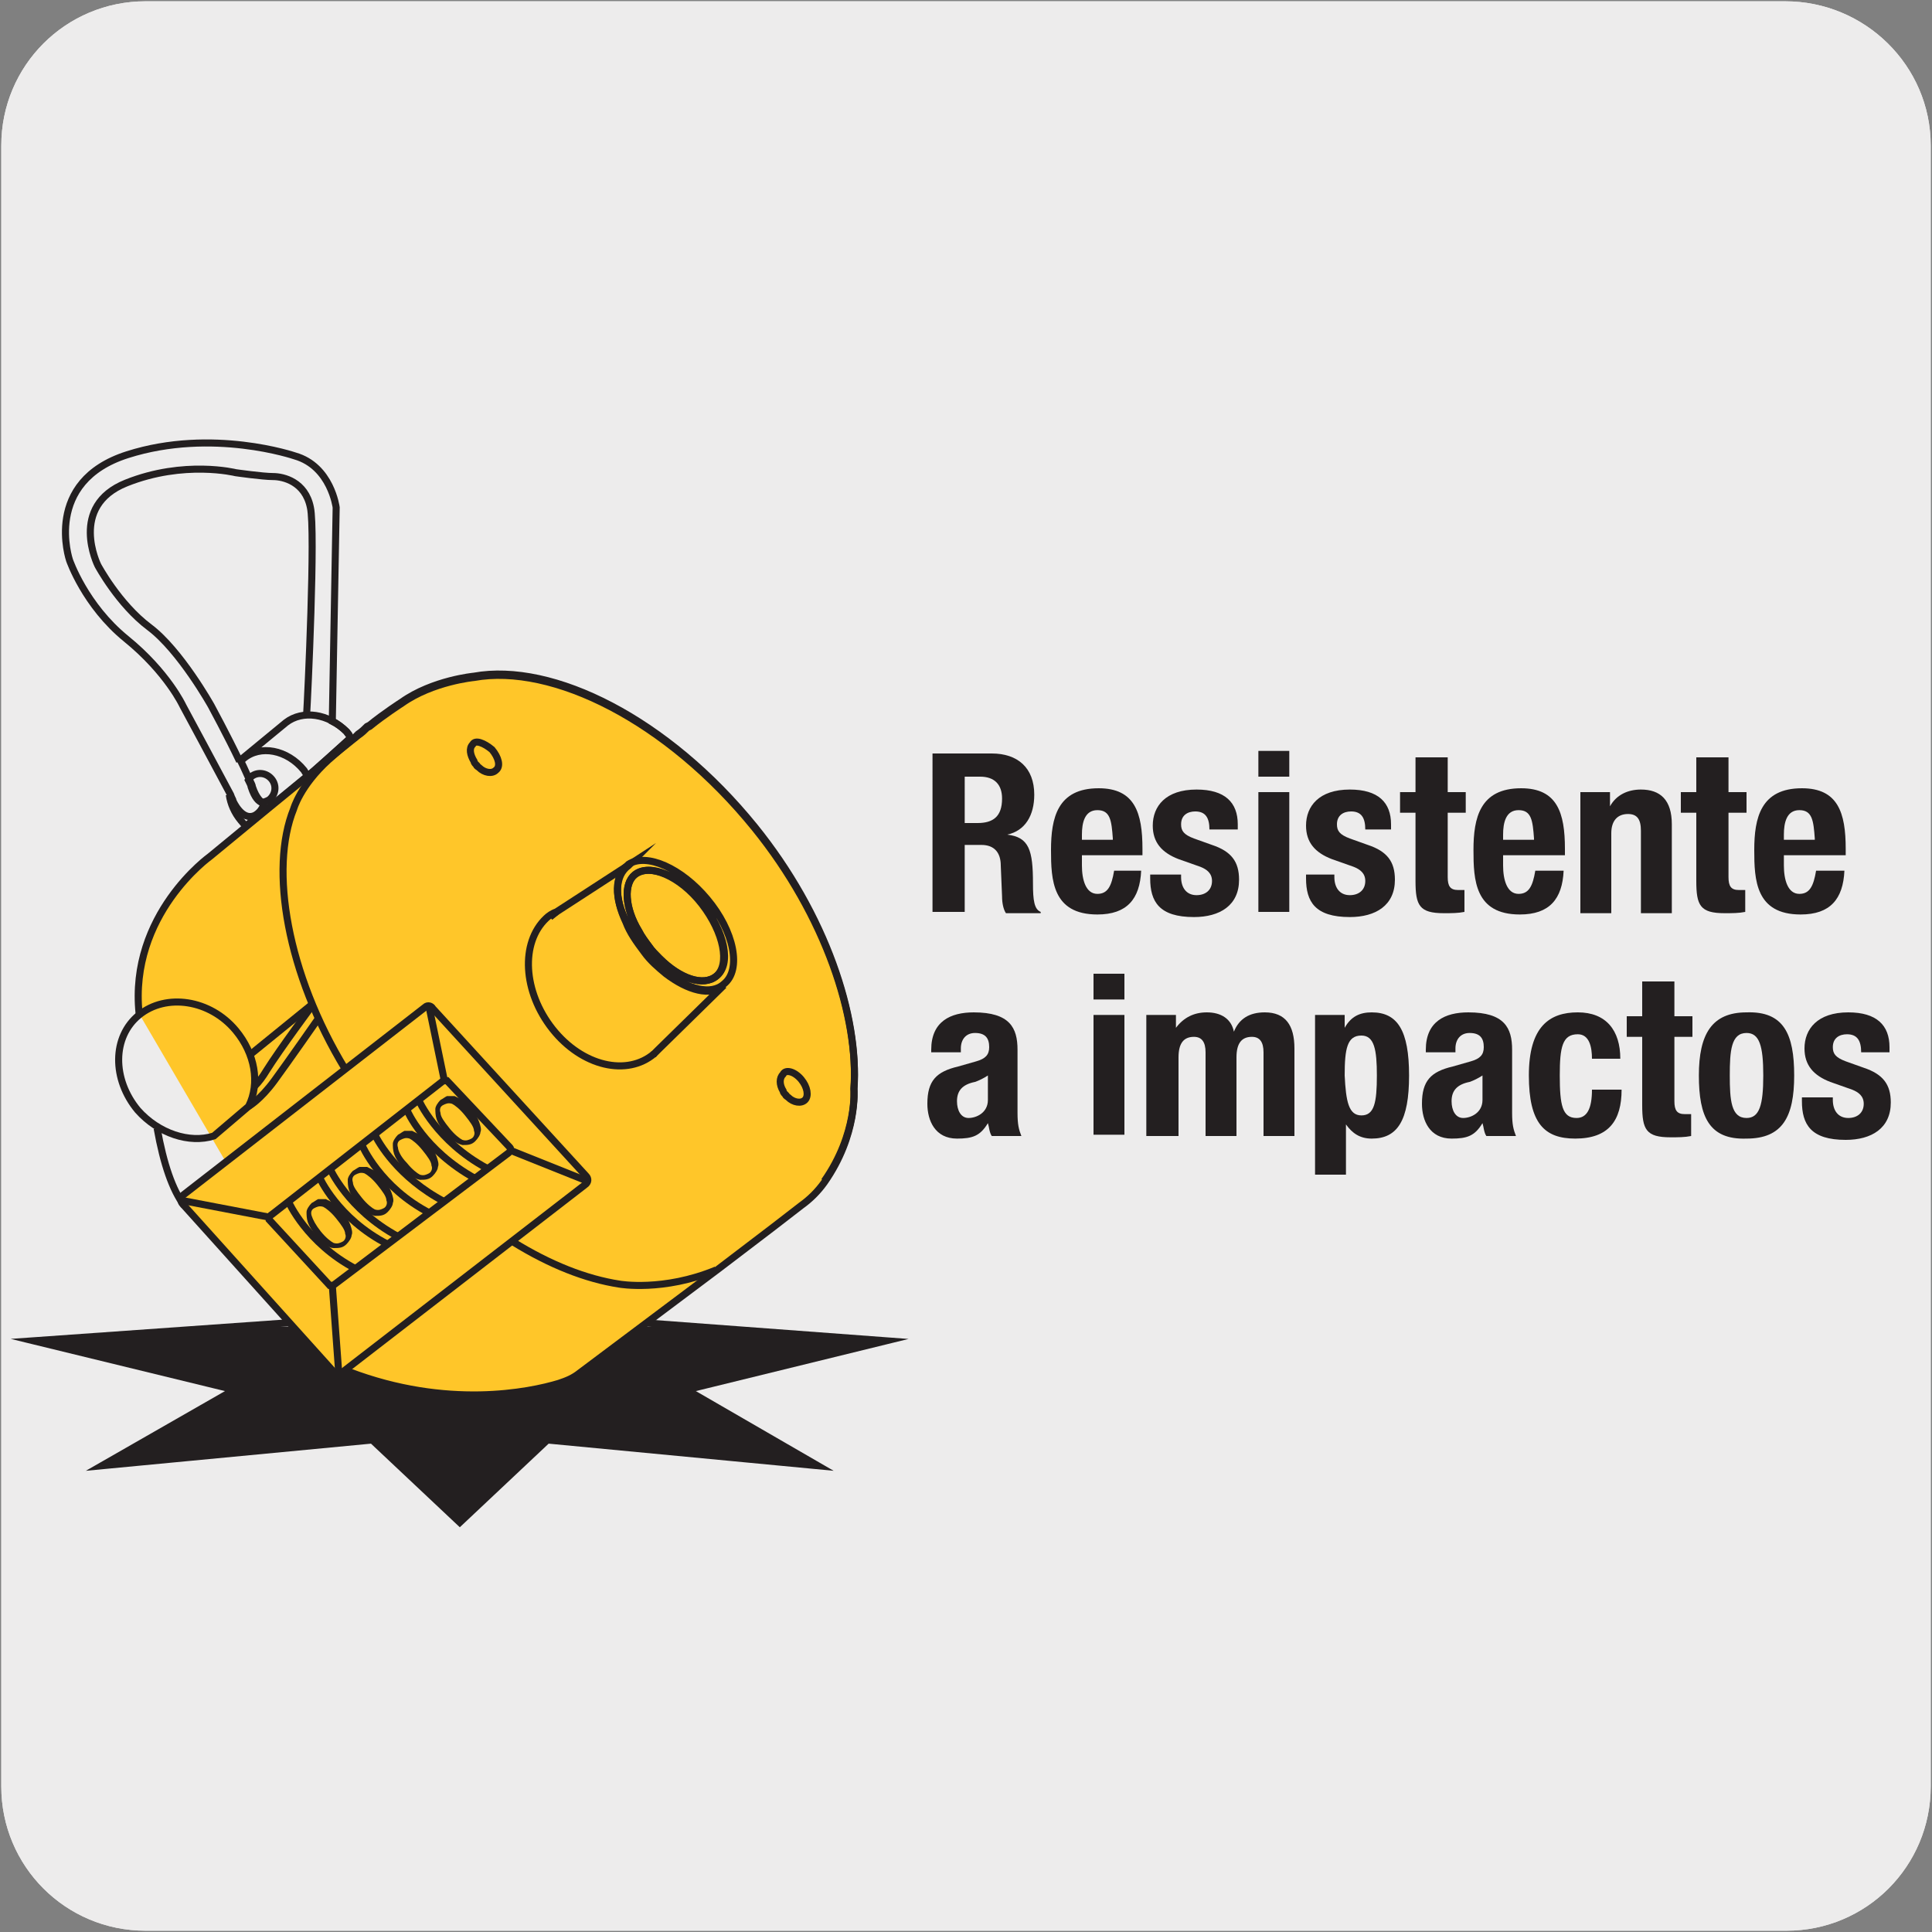 <?xml version="1.0" encoding="utf-8"?>
<!-- Generator: Adobe Illustrator 27.5.0, SVG Export Plug-In . SVG Version: 6.00 Build 0)  -->
<svg version="1.1" xmlns="http://www.w3.org/2000/svg" xmlns:xlink="http://www.w3.org/1999/xlink" x="0px" y="0px"
	 viewBox="0 0 150 150" style="enable-background:new 0 0 150 150;" xml:space="preserve">
<rect x="0" y="0" width="150" height="150" fill="#808080" stroke="none"/>
<style type="text/css">
	.st0{fill:#EDECEC;}
	.st1{fill:#231F20;}
	.st2{fill:none;stroke:#231F20;stroke-width:0.548;stroke-miterlimit:10;}
	.st3{fill:#FFC629;stroke:#231F20;stroke-width:0.548;stroke-miterlimit:10;}
</style>
<g id="Capa_1">
	<g id="Capa_1_00000123440131305361793110000008701220881249491355_">
		<g id="Capa_2_00000153668088940151777140000001312934053299105197_">
			<path class="st0" d="M11.3,0.1h127.3c6.2,0,11.3,5,11.3,11.2v127.4c0,6.2-5,11.2-11.2,11.2l0,0H11.3c-6.2,0-11.2-5-11.2-11.2l0,0
				l0,0V11.3C0.1,5.1,5.1,0.1,11.3,0.1L11.3,0.1z"/>
			<path class="st0" d="M11.3,0.1h127.3c6.2,0,11.3,5,11.3,11.2v127.4c0,6.2-5,11.2-11.2,11.2l0,0H11.3c-6.2,0-11.2-5-11.2-11.2l0,0
				l0,0V11.3C0.1,5.1,5.1,0.1,11.3,0.1L11.3,0.1z"/>
		</g>
	</g>
</g>
<g id="Capa_2">
	<g>
		<g>
			<polyline class="st1" points="54.5,103 68.8,104.1 53.3,107.9 63.5,113.8 42.5,111.8 35.7,118.2 28.9,111.8 7.9,113.8 
				18.2,107.9 2.6,104.1 18.3,103 			"/>
			<polyline class="st2" points="50,102.7 68.8,104.1 53.3,107.9 63.5,113.8 42.5,111.8 35.7,118.2 28.9,111.8 7.9,113.8 
				18.2,107.9 2.6,104.1 22.4,102.7 			"/>
		</g>
		<g>
			<path class="st2" d="M26.1,39.4L25.8,56c0.4,0.2,0.8,0.5,1.1,0.8c0.1,0.1,0.4,0.4,0.2,0.6c-0.1,0.1-3,2.7-3.2,2.9
				c0-0.1-0.2-0.3-0.3-0.5c-1.3-1.6-3.4-2-4.7-0.9c-0.1,0.1-0.1,0.1-0.2,0.2c0.3,0.6,0.5,1.1,0.7,1.5c0.1,0.2,0.2,0.4,0.2,0.5
				c0.3,0.9,0.7,1.2,0.8,1.2c0.1,0,0.1,0,0.1,0c-0.1,0.7-0.7,1-0.7,1c-1,0.5-1.7-1.1-1.7-1.1c0-0.1-0.1-0.2-0.2-0.5c0,0,0,0,0,0
				c-0.9-1.7-3.7-6.9-3.7-6.9s-1.2-2.6-4.4-5.2c-3.2-2.6-4.4-6.1-4.4-6.1s-2.1-6.1,4.5-8.2c6.6-2.1,13,0.1,13,0.1
				C25.7,36.2,26.1,39.4,26.1,39.4z"/>
			<path class="st2" d="M23.9,60.3C23.8,60.3,23.8,60.3,23.9,60.3"/>
			<path class="st2" d="M18.6,59.1c-0.9-1.9-2.2-4.3-2.2-4.3s-2.4-4.3-4.8-6.1c-2.4-1.8-4-4.8-4-4.8s-2.3-4.6,2.2-6.4
				s8.5-0.8,8.5-0.8s2.1,0.3,2.9,0.3c0.8,0,2.5,0.4,2.9,2.4c0.4,1.8-0.2,14.6-0.3,16.2"/>
			<path class="st2" d="M17.8,61.7c0.1,0.7,0.4,1.4,0.9,2c0.1,0.1,0.3,0.4,0.4,0.4c0.1,0,4.7-3.8,4.7-3.8c0,0,0,0,0,0"/>
			<path class="st2" d="M23.8,60.3c0.1,0,3.2-2.8,3.3-2.9c0.2-0.2-0.1-0.4-0.2-0.6c-1.4-1.4-3.4-1.7-4.7-0.7l-3.4,2.8"/>
			<path class="st2" d="M12.2,87.6c0.5,2.8,1.2,4.8,2.1,6"/>
			<path class="st3" d="M10.8,78.7C10,71,16.3,66.5,16.3,66.5s8.6-7.1,11.5-9.4c0.3-0.2,0.5-0.4,0.7-0.6l0.2-0.1
				c1.1-0.9,2.5-1.8,2.5-1.8c2.4-1.7,5.6-2,5.6-2c6.1-1.1,15,3.3,21.8,11.7c5.5,6.8,8.1,14.7,7.7,20.3c0,0,0.3,3.5-2.3,7.2
				c0,0,0,0,0,0c-0.5,0.7-1.1,1.3-1.8,1.8l-2.2,1.7l-4.2,3.2l-10.8,8.1c-0.5,0.4-1,0.6-1.6,0.8c-2.3,0.7-8.7,2-16.3-0.9
				c0,0,0,0-0.1-0.1"/>
			<path class="st2" d="M39.8,96.4c2.9,1.8,5.7,2.9,8.3,3.3c0,0,3.4,0.6,7.5-1.1c0,0,0,0,0,0"/>
			<path class="st2" d="M26.8,83c-4.5-7.4-5.9-15.5-4-20.2c0,0,0.5-1.8,2.7-3.8c0,0,1-0.9,2-1.7c0,0,0.1,0,0.1-0.1
				c0.1-0.1,0.1-0.1,0.2-0.2c0.3-0.2,0.5-0.4,0.7-0.6l0.2-0.1c1.1-0.9,2.5-1.8,2.5-1.8c2.4-1.7,5.6-2,5.6-2
				c6.1-1.1,15,3.3,21.8,11.7c5.5,6.8,8.1,14.7,7.7,20.3c0,0,0.3,3.5-2.3,7.2c0,0,0,0,0,0"/>
			<path class="st2" d="M19.3,85.9c0.9-1.8,0.5-4.1-1-5.9c-2-2.4-5.4-2.9-7.5-1.2s-2.1,5-0.1,7.4c1.6,1.8,4,2.6,5.9,2L19.3,85.9z"/>
			<path class="st2" d="M19.3,85.9c0,0,0.9-0.5,2-2s3.4-4.8,3.4-4.8"/>
			<path class="st2" d="M19.8,84.3c0.3-0.3,0.6-0.7,0.9-1.2c1-1.6,3.6-5.1,3.6-5.1"/>
			<line class="st2" x1="19.4" y1="81.9" x2="24.2" y2="78"/>
			<path class="st3" d="M14.2,92.8l18.8-14.6c0.2-0.2,0.5-0.1,0.6,0.1l11.9,13c0.2,0.2,0.2,0.5-0.1,0.7l-18.9,14.6
				c-0.2,0.2-0.5,0.1-0.6-0.1L14.2,93.5C14,93.3,14,93,14.2,92.8z"/>
			<path class="st2" d="M21.1,94.3L34.3,84c0.1-0.1,0.3-0.1,0.4-0.1l4.9,5.2c0.1,0.1,0,0.3-0.1,0.4L26,99.7
				c-0.1,0.1-0.3,0.1-0.4,0.1l-4.7-5.1C20.9,94.6,20.9,94.4,21.1,94.3z"/>
			<path class="st2" d="M22.4,93.3c0,0,1.4,3.2,5.2,5.2"/>
			<path class="st2" d="M24.8,91.4c0,0,1.4,3.2,5.3,5.2"/>
			<path class="st2" d="M25.6,90.7c0,0,1.4,3.2,5.3,5.3"/>
			<path class="st2" d="M28.1,88.9c0,0,1.4,3.3,5.3,5.3"/>
			<path class="st2" d="M34.5,93.3L34.5,93.3c-3.6-1.9-5.1-4.6-5.4-5.2"/>
			<path class="st2" d="M31.6,86.2c0,0,1.3,3.1,5.3,5.3"/>
			<g>
				<g>
					<path class="st1" d="M24.5,95.9c-0.3-0.4-0.5-0.7-0.6-1c-0.1-0.3-0.1-0.6-0.1-0.8c0-0.2,0.2-0.5,0.4-0.7
						c0.2-0.1,0.3-0.2,0.5-0.3c0.2,0,0.4,0,0.6,0c0.2,0.1,0.4,0.2,0.6,0.3c0.2,0.1,0.4,0.4,0.7,0.7c0.3,0.4,0.5,0.7,0.6,1
						c0.1,0.3,0.2,0.6,0.1,0.8c0,0.2-0.2,0.5-0.4,0.7c-0.3,0.3-0.6,0.3-1,0.3C25.5,96.9,25,96.5,24.5,95.9z M24.9,95.6
						c0.4,0.5,0.8,0.8,1,0.9c0.3,0.1,0.5,0,0.7-0.1c0.2-0.1,0.3-0.4,0.2-0.6c0-0.3-0.3-0.7-0.7-1.2c-0.4-0.5-0.8-0.8-1-0.9
						c-0.3-0.1-0.5,0-0.7,0.1c-0.2,0.1-0.3,0.3-0.2,0.6C24.3,94.7,24.5,95.1,24.9,95.6z"/>
				</g>
				<g>
					<path class="st1" d="M27.7,93.4c-0.3-0.4-0.5-0.7-0.6-1c-0.1-0.3-0.1-0.6-0.1-0.8c0-0.2,0.2-0.5,0.4-0.7
						c0.2-0.1,0.3-0.2,0.5-0.3c0.2,0,0.4,0,0.6,0c0.2,0.1,0.4,0.2,0.6,0.3c0.2,0.1,0.4,0.4,0.7,0.7c0.3,0.4,0.5,0.7,0.6,1
						c0.1,0.3,0.2,0.6,0.1,0.8c0,0.2-0.2,0.5-0.4,0.7c-0.3,0.3-0.6,0.3-1,0.3C28.7,94.3,28.2,94,27.7,93.4z M28.1,93
						c0.4,0.5,0.8,0.8,1,0.9c0.3,0.1,0.5,0,0.7-0.1c0.2-0.1,0.3-0.4,0.2-0.6c0-0.3-0.3-0.7-0.7-1.2c-0.4-0.5-0.8-0.8-1-0.9
						c-0.3-0.1-0.5,0-0.7,0.1c-0.2,0.1-0.3,0.3-0.2,0.6C27.4,92.1,27.7,92.5,28.1,93z"/>
				</g>
				<g>
					<path class="st1" d="M31.2,90.6c-0.3-0.4-0.5-0.7-0.6-1c-0.1-0.3-0.1-0.6-0.1-0.8c0-0.2,0.2-0.5,0.4-0.7
						c0.2-0.1,0.3-0.2,0.5-0.3c0.2,0,0.4,0,0.6,0c0.2,0.1,0.4,0.2,0.6,0.3c0.2,0.1,0.4,0.4,0.7,0.7c0.3,0.4,0.5,0.7,0.6,1
						c0.1,0.3,0.2,0.6,0.1,0.8c0,0.2-0.2,0.5-0.4,0.7c-0.3,0.3-0.6,0.3-1,0.3C32.1,91.5,31.7,91.2,31.2,90.6z M31.6,90.3
						c0.4,0.5,0.8,0.8,1,0.9c0.3,0.1,0.5,0,0.7-0.1c0.2-0.1,0.3-0.4,0.2-0.6c0-0.3-0.3-0.7-0.7-1.2c-0.4-0.5-0.8-0.8-1-0.9
						c-0.3-0.1-0.5,0-0.7,0.1c-0.2,0.1-0.3,0.3-0.2,0.6C30.9,89.3,31.1,89.8,31.6,90.3z"/>
				</g>
				<g>
					<path class="st1" d="M34.5,87.9c-0.3-0.4-0.5-0.7-0.6-1c-0.1-0.3-0.1-0.6-0.1-0.8c0-0.2,0.2-0.5,0.4-0.7
						c0.2-0.1,0.3-0.2,0.5-0.3c0.2,0,0.4,0,0.6,0c0.2,0.1,0.4,0.2,0.6,0.3c0.2,0.1,0.4,0.4,0.7,0.7c0.3,0.4,0.5,0.7,0.6,1
						c0.1,0.3,0.2,0.6,0.1,0.8c0,0.2-0.2,0.5-0.4,0.7c-0.3,0.3-0.6,0.3-1,0.3C35.5,88.8,35,88.5,34.5,87.9z M34.9,87.6
						c0.4,0.5,0.8,0.8,1,0.9c0.3,0.1,0.5,0,0.7-0.1c0.2-0.1,0.3-0.4,0.2-0.6c0-0.3-0.3-0.7-0.7-1.2c-0.4-0.5-0.8-0.8-1-0.9
						c-0.3-0.1-0.5,0-0.7,0.1c-0.2,0.1-0.3,0.3-0.2,0.6C34.2,86.7,34.5,87.1,34.9,87.6z"/>
				</g>
			</g>
			<path class="st2" d="M32.5,85.4c0,0,1.4,3.2,5.3,5.3"/>
			<line class="st2" x1="20.9" y1="94.5" x2="14.1" y2="93.2"/>
			<line class="st2" x1="25.8" y1="99.8" x2="26.3" y2="106.6"/>
			<line class="st2" x1="34.5" y1="83.9" x2="33.3" y2="78.1"/>
			<line class="st2" x1="39.6" y1="89.3" x2="45.6" y2="91.7"/>
			<path class="st2" d="M48.8,67.1c0,0-0.1,0.1-0.1,0.1c-1,0.8-1,2.5-0.1,4.3c0.3,0.8,0.8,1.5,1.4,2.3c0.5,0.7,1.1,1.2,1.7,1.7
				c1.7,1.3,3.5,1.8,4.5,0.9c1.4-1.1,0.8-4.1-1.3-6.6C52.9,67.4,50.2,66.2,48.8,67.1z M55.6,75.8c-1,0.8-2.8,0.2-4.4-1.4l0,0
				c-0.3-0.3-0.6-0.6-0.8-0.9c-0.3-0.4-0.6-0.8-0.8-1.2c-1.1-1.8-1.2-3.7-0.3-4.4c1.2-0.9,3.5,0.1,5.2,2.2
				C56.3,72.4,56.8,74.9,55.6,75.8z"/>
			<path class="st2" d="M54.5,70.2c1.7,2.2,2.2,4.7,1.1,5.6c-1,0.8-2.8,0.2-4.4-1.4l0,0c-0.3-0.3-0.6-0.6-0.8-0.9
				c-0.3-0.4-0.6-0.8-0.8-1.2c-1.1-1.8-1.2-3.7-0.3-4.4C50.4,67,52.8,68,54.5,70.2z"/>
			<line class="st2" x1="48.9" y1="67.1" x2="48.8" y2="67.1"/>
			<line class="st2" x1="43.2" y1="70.8" x2="42.7" y2="71.2"/>
			<path class="st2" d="M48.6,71.6c0.3,0.8,0.8,1.5,1.4,2.3c0.5,0.7,1.1,1.2,1.7,1.7c1.7,1.3,3.5,1.8,4.5,0.9l-5.1,5l-0.3,0.3l0,0
				c-2.1,1.8-5.6,1-7.9-1.9c-2.3-2.9-2.5-6.7-0.5-8.6c0.2-0.2,0.5-0.4,0.8-0.5l0,0l5.7-3.7c0,0-0.1,0.1-0.1,0.1
				C47.7,68,47.7,69.7,48.6,71.6z"/>
			<line class="st2" x1="50.8" y1="81.8" x2="50.7" y2="81.9"/>
			<path class="st2" d="M38.2,58.2c0.5,0.6,0.7,1.3,0.3,1.6c-0.3,0.3-0.9,0.2-1.3-0.2l0,0c-0.1-0.1-0.2-0.1-0.2-0.2
				c-0.1-0.1-0.2-0.2-0.2-0.3c-0.3-0.5-0.4-1-0.1-1.3C36.9,57.4,37.6,57.7,38.2,58.2z"/>
			<path class="st2" d="M62.2,83.8c0.5,0.6,0.6,1.3,0.3,1.6c-0.3,0.3-0.9,0.2-1.3-0.2l0,0c-0.1-0.1-0.2-0.1-0.2-0.2
				c-0.1-0.1-0.2-0.2-0.2-0.3c-0.3-0.5-0.3-1,0-1.3C61,83,61.7,83.2,62.2,83.8z"/>
			<path class="st2" d="M21.1,60.5c0.4,0.5,0.3,1.2-0.2,1.6c-0.2,0.1-0.4,0.2-0.6,0.2c-0.2-0.1-0.5-0.3-0.8-1.2
				c0-0.1-0.1-0.3-0.2-0.5c0.1-0.1,0.1-0.2,0.2-0.3C20,59.9,20.7,60,21.1,60.5z"/>
		</g>
	</g>
	<g>
		<path class="st1" d="M72.4,58.5H77c2,0,3.3,1.1,3.3,3.2c0,1.6-0.7,2.8-2.1,3.1v0c1.7,0.2,2,1.2,2,3.8c0,1.3,0.1,2,0.6,2.2v0.1
			h-2.7c-0.2-0.3-0.3-0.8-0.3-1.3l-0.1-2.4c0-1-0.5-1.6-1.5-1.6h-1.3v5.2h-2.5V58.5z M74.9,63.9h1c1.2,0,1.9-0.5,1.9-1.9
			c0-1.1-0.6-1.7-1.7-1.7h-1.2V63.9z"/>
		<path class="st1" d="M84,66.5v0.7c0,1.1,0.3,2.2,1.2,2.2c0.8,0,1.1-0.6,1.3-1.8h2.1c-0.1,2.2-1.1,3.4-3.4,3.4
			c-3.5,0-3.6-2.7-3.6-5c0-2.5,0.5-4.8,3.7-4.8c2.8,0,3.4,1.9,3.4,4.7v0.5H84z M86.4,65.1c-0.1-1.4-0.2-2.2-1.2-2.2
			c-1,0-1.2,1-1.2,1.9v0.4H86.4z"/>
		<path class="st1" d="M91.7,67.8v0.3c0,0.8,0.4,1.4,1.2,1.4c0.7,0,1.2-0.4,1.2-1.1c0-0.6-0.4-0.9-0.9-1.1l-1.7-0.6
			c-1.3-0.5-2-1.3-2-2.6c0-1.5,1-2.8,3.4-2.8c2.2,0,3.2,1,3.2,2.7v0.4h-2.2c0-0.9-0.3-1.4-1.1-1.4c-0.6,0-1.1,0.3-1.1,1
			c0,0.5,0.2,0.8,1,1.1l1.4,0.5c1.5,0.5,2.1,1.3,2.1,2.7c0,2-1.5,2.9-3.5,2.9c-2.7,0-3.4-1.2-3.4-3v-0.3H91.7z"/>
		<path class="st1" d="M97.7,58.3h2.4v2h-2.4V58.3z M97.7,61.5h2.4v9.3h-2.4V61.5z"/>
		<path class="st1" d="M103.6,67.8v0.3c0,0.8,0.4,1.4,1.2,1.4c0.7,0,1.2-0.4,1.2-1.1c0-0.6-0.4-0.9-0.9-1.1l-1.7-0.6
			c-1.3-0.5-2-1.3-2-2.6c0-1.5,1-2.8,3.4-2.8c2.2,0,3.2,1,3.2,2.7v0.4H106c0-0.9-0.3-1.4-1.1-1.4c-0.6,0-1.1,0.3-1.1,1
			c0,0.5,0.2,0.8,1,1.1l1.4,0.5c1.5,0.5,2.1,1.3,2.1,2.7c0,2-1.5,2.9-3.5,2.9c-2.7,0-3.4-1.2-3.4-3v-0.3H103.6z"/>
		<path class="st1" d="M110,58.8h2.4v2.7h1.4v1.6h-1.4v5c0,0.7,0.2,1,0.8,1c0.2,0,0.4,0,0.5,0v1.7c-0.5,0.1-1,0.1-1.6,0.1
			c-1.9,0-2.2-0.6-2.2-2.5v-5.3h-1.2v-1.6h1.2V58.8z"/>
		<path class="st1" d="M116.7,66.5v0.7c0,1.1,0.3,2.2,1.2,2.2c0.8,0,1.1-0.6,1.3-1.8h2.2c-0.1,2.2-1.1,3.4-3.4,3.4
			c-3.5,0-3.6-2.7-3.6-5c0-2.5,0.5-4.8,3.7-4.8c2.8,0,3.4,1.9,3.4,4.7v0.5H116.7z M119.1,65.1c-0.1-1.4-0.2-2.2-1.2-2.2
			c-1,0-1.2,1-1.2,1.9v0.4H119.1z"/>
		<path class="st1" d="M122.7,61.5h2.3v1.1h0c0.5-0.9,1.4-1.3,2.4-1.3c1.5,0,2.4,0.8,2.4,2.7v6.9h-2.4v-6.4c0-0.9-0.3-1.3-1-1.3
			c-0.8,0-1.3,0.5-1.3,1.5v6.2h-2.4V61.5z"/>
		<path class="st1" d="M131.8,58.8h2.4v2.7h1.4v1.6h-1.4v5c0,0.7,0.2,1,0.8,1c0.2,0,0.4,0,0.5,0v1.7c-0.5,0.1-1,0.1-1.6,0.1
			c-1.9,0-2.2-0.6-2.2-2.5v-5.3h-1.2v-1.6h1.2V58.8z"/>
		<path class="st1" d="M138.5,66.5v0.7c0,1.1,0.3,2.2,1.2,2.2c0.8,0,1.1-0.6,1.3-1.8h2.2c-0.1,2.2-1.1,3.4-3.4,3.4
			c-3.5,0-3.6-2.7-3.6-5c0-2.5,0.5-4.8,3.7-4.8c2.8,0,3.4,1.9,3.4,4.7v0.5H138.5z M140.9,65.1c-0.1-1.4-0.2-2.2-1.2-2.2
			c-1,0-1.2,1-1.2,1.9v0.4H140.9z"/>
		<path class="st1" d="M72.3,81.7v-0.2c0-2.2,1.5-2.9,3.3-2.9c2.8,0,3.4,1.2,3.4,2.9v4.9c0,0.9,0.1,1.3,0.3,1.8h-2.3
			c-0.2-0.3-0.2-0.7-0.3-1h0c-0.6,1-1.2,1.2-2.4,1.2c-1.7,0-2.3-1.4-2.3-2.7c0-1.8,0.7-2.5,2.4-2.9l1.4-0.4c0.7-0.2,1-0.5,1-1.1
			c0-0.7-0.3-1.1-1.1-1.1c-0.7,0-1.1,0.5-1.1,1.2v0.3H72.3z M76.7,83.5c-0.3,0.2-0.7,0.4-1,0.5c-1,0.2-1.4,0.7-1.4,1.5
			c0,0.7,0.3,1.3,0.9,1.3c0.6,0,1.5-0.4,1.5-1.4V83.5z"/>
		<path class="st1" d="M84.9,75.6h2.4v2h-2.4V75.6z M84.9,78.8h2.4v9.3h-2.4V78.8z"/>
		<path class="st1" d="M89,78.8h2.3v1h0c0.6-0.8,1.4-1.2,2.4-1.2c1.1,0,1.9,0.5,2.1,1.5h0c0.4-1,1.2-1.5,2.4-1.5
			c1.6,0,2.3,1,2.3,2.8v6.8h-2.4v-6.5c0-0.8-0.3-1.2-0.9-1.2c-0.8,0-1.2,0.5-1.2,1.6v6.1h-2.4v-6.5c0-0.8-0.3-1.2-0.9-1.2
			c-0.8,0-1.2,0.5-1.2,1.6v6.1H89V78.8z"/>
		<path class="st1" d="M102.1,78.8h2.3v1h0c0.5-0.9,1.2-1.2,2.1-1.2c2,0,2.9,1.4,2.9,4.9c0,3.5-0.9,4.9-2.9,4.9
			c-0.9,0-1.5-0.4-2-1.1h0v3.9h-2.4V78.8z M105.7,86.6c1,0,1.2-1,1.2-3.1c0-2-0.2-3.1-1.2-3.1c-1.1,0-1.3,1-1.3,3.1
			C104.5,85.5,104.7,86.6,105.7,86.6z"/>
		<path class="st1" d="M110.7,81.7v-0.2c0-2.2,1.5-2.9,3.3-2.9c2.8,0,3.4,1.2,3.4,2.9v4.9c0,0.9,0.1,1.3,0.3,1.8h-2.3
			c-0.2-0.3-0.2-0.7-0.3-1h0c-0.6,1-1.2,1.2-2.4,1.2c-1.7,0-2.3-1.4-2.3-2.7c0-1.8,0.7-2.5,2.4-2.9l1.4-0.4c0.7-0.2,1-0.5,1-1.1
			c0-0.7-0.3-1.1-1.1-1.1c-0.7,0-1.1,0.5-1.1,1.2v0.3H110.7z M115.1,83.5c-0.3,0.2-0.7,0.4-1,0.5c-1,0.2-1.4,0.7-1.4,1.5
			c0,0.7,0.3,1.3,0.9,1.3c0.6,0,1.5-0.4,1.5-1.4V83.5z"/>
		<path class="st1" d="M123.6,82.2c0-0.9-0.2-1.9-1.1-1.9c-1.2,0-1.4,1-1.4,3.2c0,2.3,0.2,3.3,1.3,3.3c0.8,0,1.2-0.7,1.2-2.2h2.3
			c0,2.4-1,3.8-3.6,3.8c-2.4,0-3.6-1.2-3.6-4.9c0-3.8,1.6-4.9,3.8-4.9s3.3,1.4,3.3,3.6H123.6z"/>
		<path class="st1" d="M127.6,76.2h2.4v2.7h1.4v1.6H130v5c0,0.7,0.2,1,0.8,1c0.2,0,0.4,0,0.5,0v1.7c-0.5,0.1-1,0.1-1.6,0.1
			c-1.9,0-2.2-0.6-2.2-2.5v-5.3h-1.2v-1.6h1.2V76.2z"/>
		<path class="st1" d="M135.6,78.6c2.9-0.1,3.7,1.7,3.7,4.9c0,3.2-0.9,4.9-3.7,4.9c-2.9,0.1-3.7-1.7-3.7-4.9
			C131.9,80.3,132.9,78.6,135.6,78.6z M135.6,86.8c1,0,1.3-1,1.3-3.3c0-2.3-0.3-3.3-1.3-3.3c-1.2,0-1.3,1.4-1.3,3.3
			S134.4,86.8,135.6,86.8z"/>
		<path class="st1" d="M142.3,85.1v0.3c0,0.8,0.4,1.4,1.2,1.4c0.7,0,1.2-0.4,1.2-1.1c0-0.6-0.4-0.9-0.9-1.1l-1.7-0.6
			c-1.3-0.5-2-1.3-2-2.6c0-1.5,1-2.8,3.4-2.8c2.2,0,3.2,1,3.2,2.7v0.4h-2.2c0-0.9-0.3-1.4-1.1-1.4c-0.6,0-1.1,0.3-1.1,1
			c0,0.5,0.2,0.8,1,1.1l1.4,0.5c1.5,0.5,2.1,1.3,2.1,2.7c0,2-1.5,2.9-3.5,2.9c-2.7,0-3.4-1.2-3.4-3v-0.3H142.3z"/>
	</g>
</g>
</svg>
